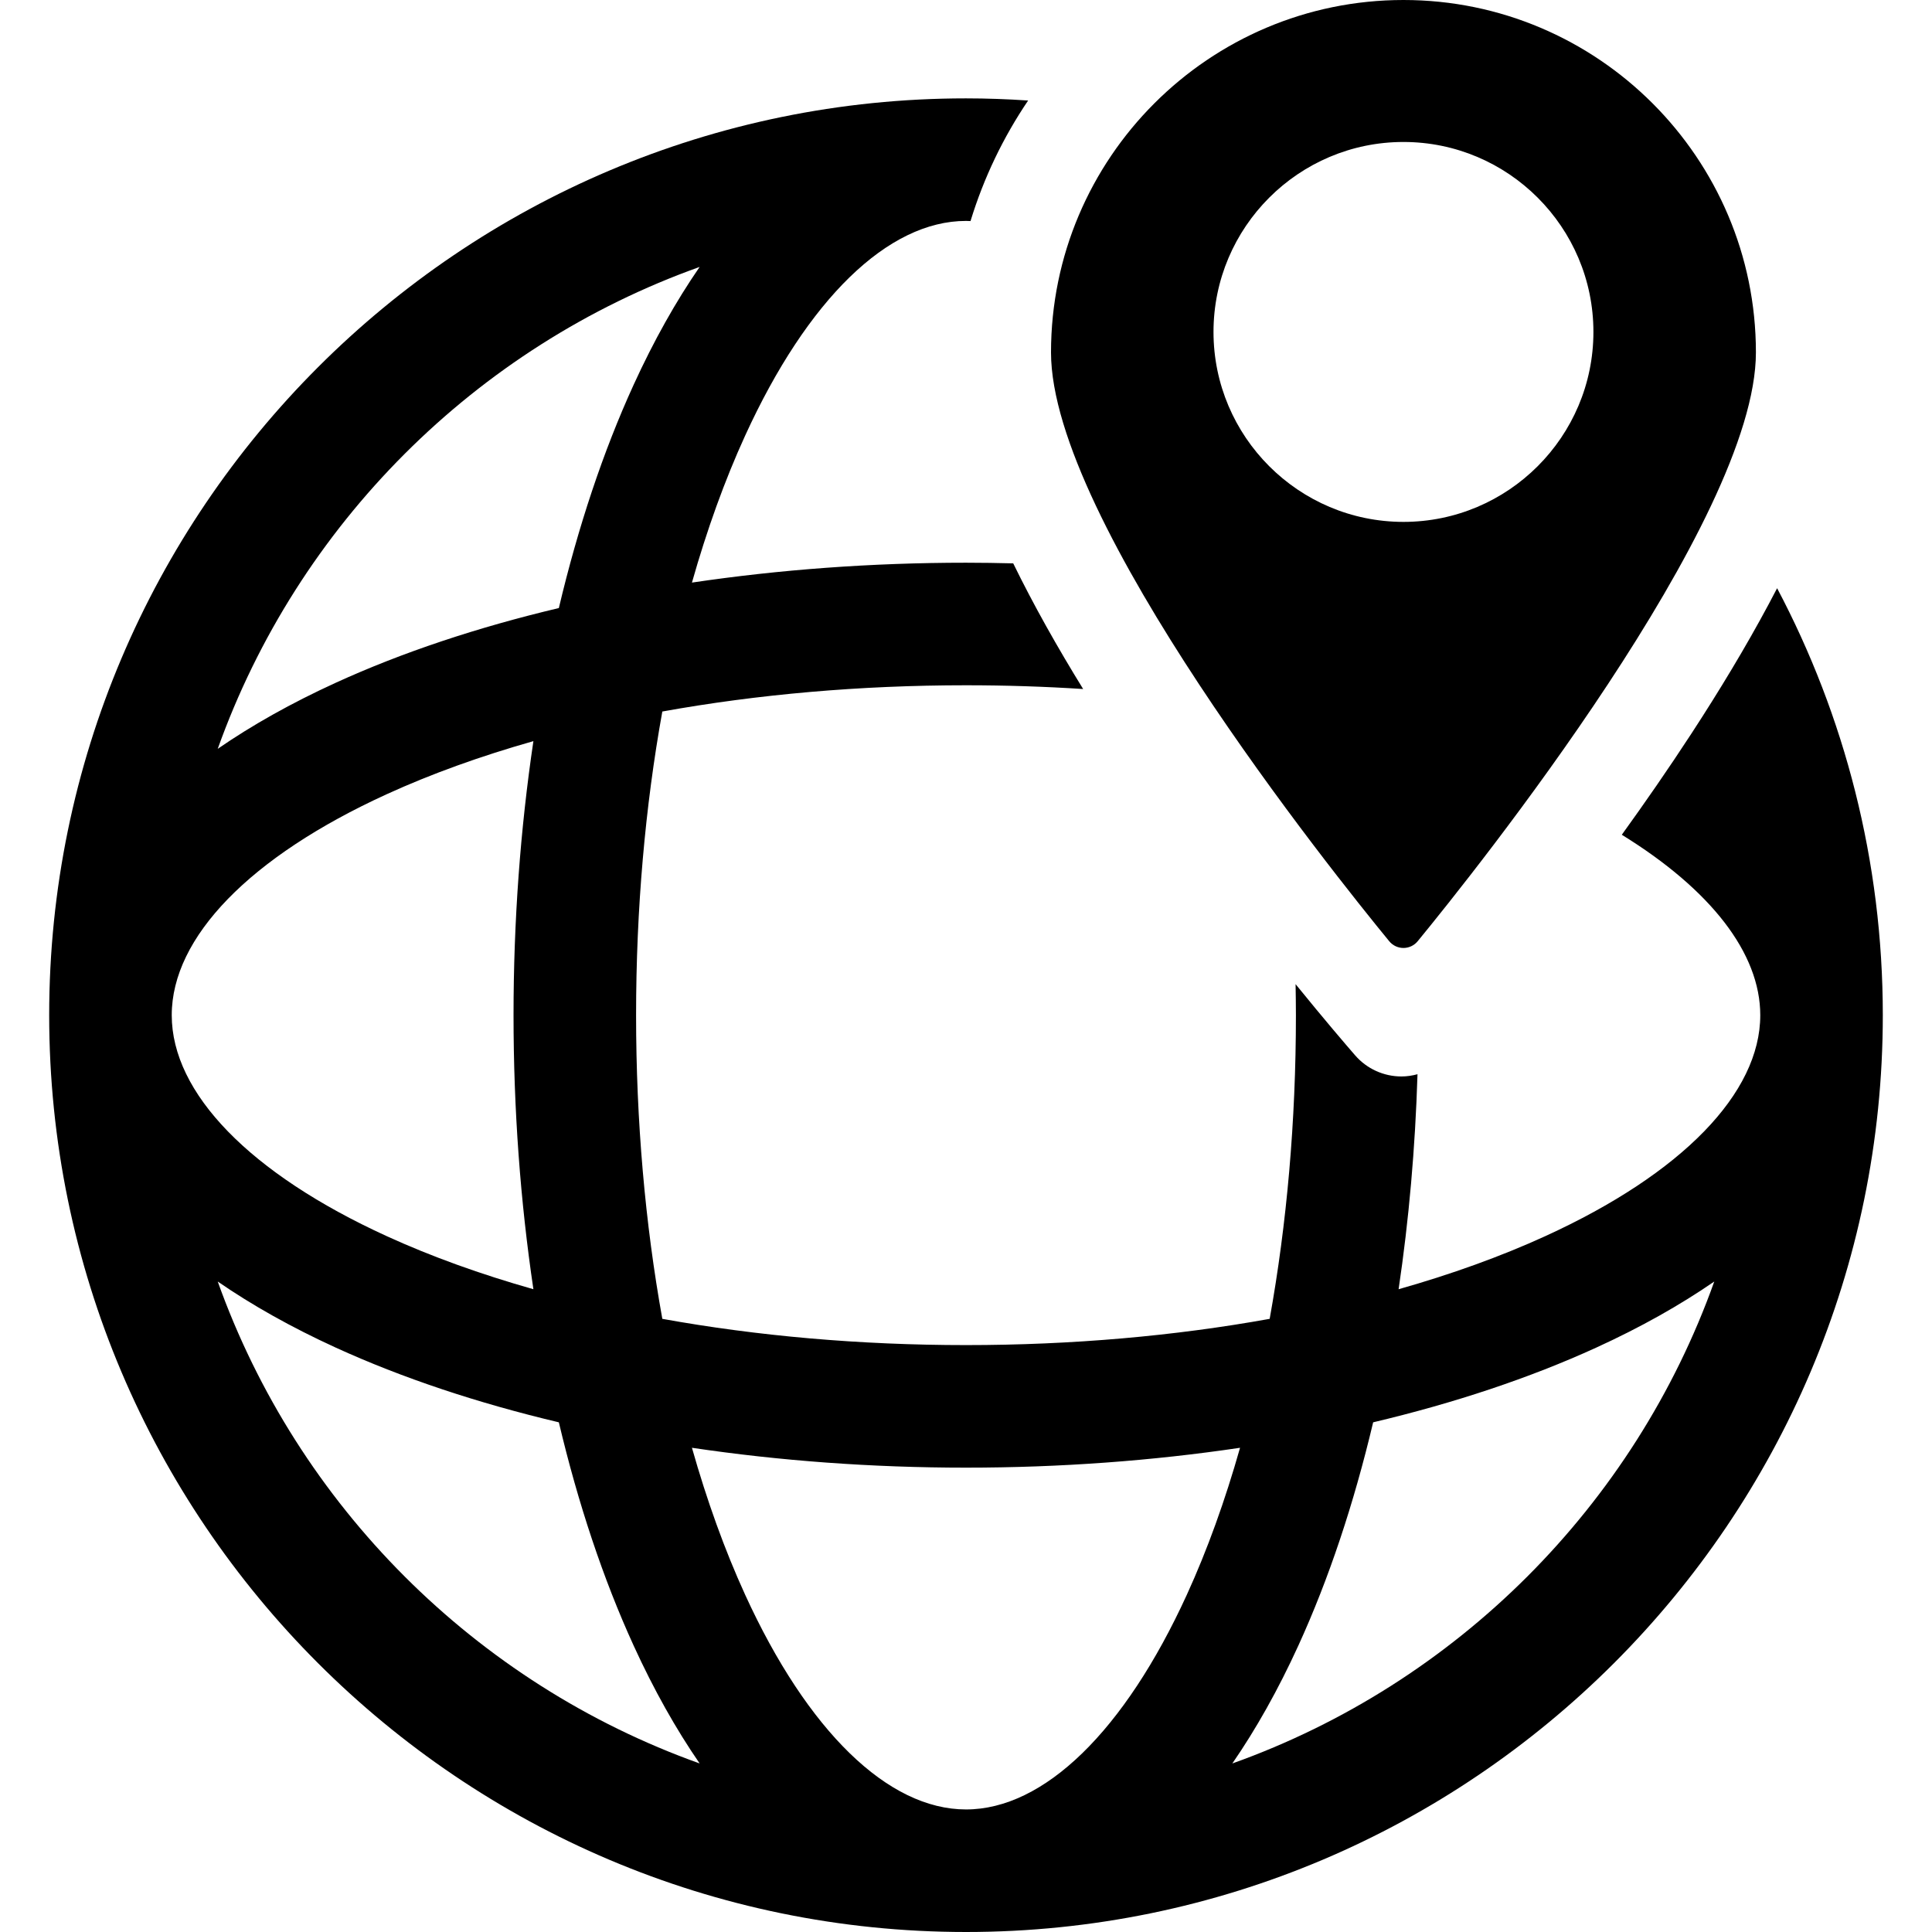 <?xml version="1.0" encoding="UTF-8"?>
<svg xmlns="http://www.w3.org/2000/svg" xmlns:xlink="http://www.w3.org/1999/xlink" fill="#000000" height="800px" width="800px" version="1.1" id="Capa_1" viewBox="0 0 315.289 315.289" xml:space="preserve">
<g>
	<path d="M290.012,95.991c-3.629,7.01-7.824,14.115-12.246,21.031l-1.756,2.72c-3.723,5.708-7.569,11.257-11.343,16.485   c14.51,8.949,22.596,19.327,22.596,29.444c0,12.723-12.775,25.861-35.051,36.046c-7.314,3.344-15.367,6.236-23.97,8.676   c1.678-11.29,2.717-23.054,3.084-35.087c-0.849,0.231-1.727,0.365-2.625,0.365c-2.895,0-5.648-1.255-7.547-3.44   c-1.376-1.583-4.934-5.721-9.724-11.623c0.028,1.684,0.054,3.369,0.054,5.063c0,17.288-1.48,34.029-4.283,49.556   c-15.526,2.802-32.267,4.283-49.554,4.283c-17.29,0-34.032-1.48-49.561-4.283c-2.802-15.527-4.282-32.268-4.282-49.556   s1.48-34.029,4.282-49.556c15.528-2.802,32.271-4.283,49.561-4.283c6.46,0,12.843,0.207,19.115,0.612   c-4.195-6.804-8.103-13.727-11.412-20.507c-2.558-0.063-5.123-0.105-7.703-0.105c-15.396,0-30.438,1.12-44.727,3.243   c2.439-8.604,5.332-16.657,8.676-23.971c10.185-22.274,23.323-35.05,36.046-35.051c0.001,0,0.002,0,0.003,0   c0.245,0,0.491,0.014,0.737,0.023c2.158-7.064,5.347-13.683,9.401-19.672c-3.351-0.225-6.729-0.351-10.137-0.351   c-0.001,0-0.001,0-0.002,0h-0.001c-0.001,0-0.002,0-0.003,0C75.143,16.056,8.026,83.173,8.026,165.671   c0,82.498,67.116,149.615,149.615,149.618c0.001,0,0.002,0,0.003,0h0.001c0.001,0,0.001,0,0.002,0   c82.498,0,149.615-67.118,149.615-149.618C307.263,140.525,301.017,116.813,290.012,95.991z M114.175,43.561   c-3.869,5.612-7.476,12.028-10.768,19.227C98.425,73.686,94.34,85.98,91.2,99.229c-13.247,3.14-25.541,7.224-36.439,12.206   c-7.199,3.292-13.617,6.899-19.229,10.769C48.586,85.644,77.615,56.615,114.175,43.561z M63.078,129.624   c7.314-3.344,15.366-6.235,23.969-8.675c-2.123,14.287-3.242,29.327-3.242,44.722c0,15.395,1.119,30.434,3.242,44.721   c-8.603-2.439-16.655-5.331-23.968-8.675c-22.276-10.186-35.052-23.324-35.052-36.046   C28.026,152.948,40.802,139.809,63.078,129.624z M35.532,209.137c5.612,3.869,12.03,7.477,19.229,10.769   c10.897,4.982,23.191,9.067,36.439,12.207c3.14,13.248,7.225,25.543,12.207,36.441c3.292,7.199,6.899,13.615,10.768,19.227   C77.615,274.727,48.585,245.697,35.532,209.137z M157.645,295.289c-0.001,0-0.002,0-0.003,0   c-12.723-0.001-25.861-12.777-36.046-35.051c-3.344-7.314-6.236-15.367-8.676-23.971c14.289,2.123,29.33,3.243,44.727,3.243   c15.394,0,30.433-1.119,44.719-3.242c-2.439,8.604-5.332,16.656-8.676,23.97C183.506,282.513,170.367,295.289,157.645,295.289z    M201.11,287.784c3.869-5.612,7.478-12.03,10.77-19.23c4.983-10.898,9.068-23.192,12.208-36.441   c13.248-3.139,25.543-7.225,36.441-12.207c7.199-3.292,13.616-6.899,19.228-10.769C266.703,245.7,237.672,274.731,201.11,287.784z"></path>
	<path d="M229.034,154.702c0.898,0,1.749-0.402,2.319-1.097c9.218-11.23,55.2-68.64,55.2-96.088C286.553,25.802,260.75,0,229.035,0   c-31.715,0-57.517,25.802-57.517,57.517c0,27.459,45.98,84.861,55.197,96.088C227.285,154.3,228.136,154.702,229.034,154.702z    M198.035,54.169c0-17.093,13.907-31,31-31c17.093,0,31,13.907,31,31s-13.907,31-31,31   C211.942,85.169,198.035,71.263,198.035,54.169z"></path>
</g>
</svg>
